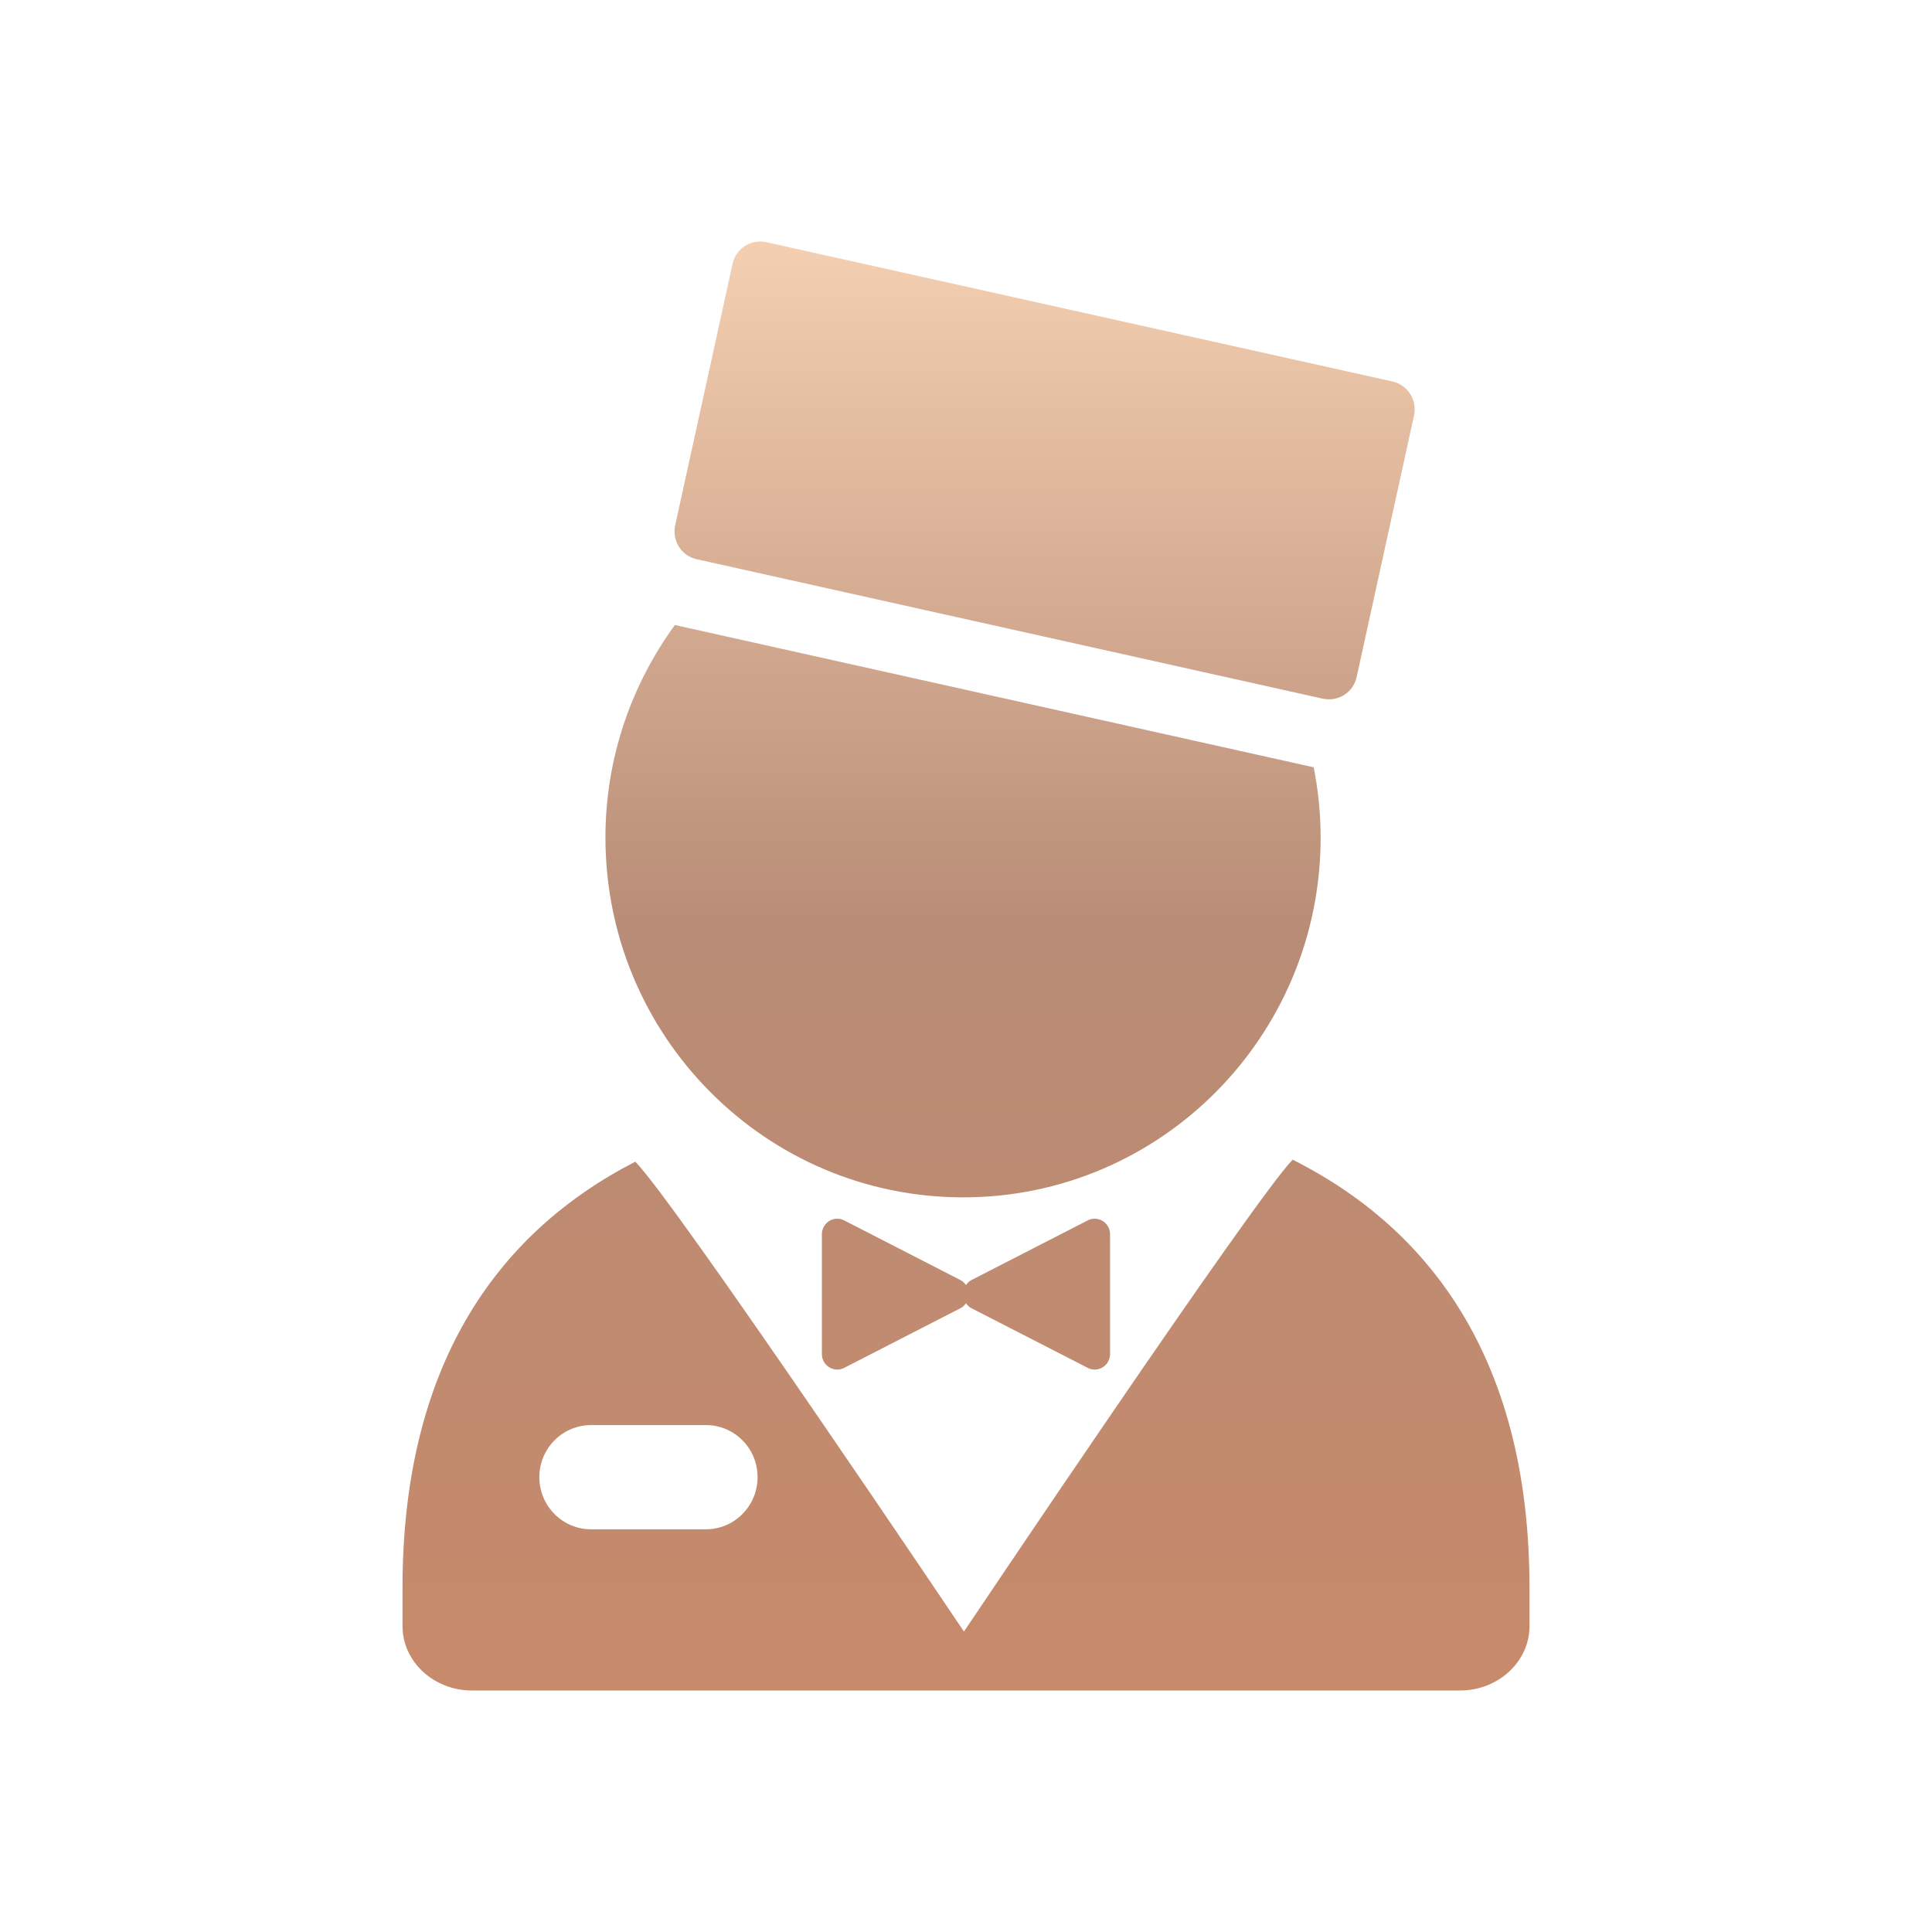 <svg width="32" height="32" viewBox="0 0 32 32" fill="none" xmlns="http://www.w3.org/2000/svg">
<path fill-rule="evenodd" clip-rule="evenodd" d="M23.066 6.319L12.691 4.011C12.57 3.985 12.443 4.007 12.339 4.073C12.235 4.14 12.161 4.247 12.134 4.368L11.183 8.701C11.128 8.955 11.286 9.206 11.538 9.262L21.913 11.573C21.946 11.579 21.98 11.583 22.013 11.583C22.102 11.583 22.189 11.558 22.265 11.509C22.37 11.443 22.443 11.337 22.47 11.215L23.421 6.88C23.476 6.627 23.318 6.376 23.066 6.319ZM10.028 13.871C10.028 12.554 10.459 11.339 11.178 10.352L21.759 12.709C21.833 13.085 21.874 13.472 21.874 13.871C21.874 17.163 19.224 19.832 15.953 19.832C12.68 19.832 10.028 17.163 10.028 13.871ZM12.548 24.467C12.548 23.99 12.165 23.604 11.694 23.604H9.789C9.316 23.604 8.933 23.99 8.933 24.467C8.933 24.941 9.316 25.33 9.789 25.33H11.694C12.165 25.33 12.548 24.941 12.548 24.467ZM15.966 27.024C15.966 27.024 20.752 19.889 21.41 19.208C23.783 20.401 25.333 22.637 25.333 26.293V26.935C25.333 27.521 24.817 28 24.182 28H7.818C7.183 28 6.667 27.521 6.667 26.935V26.293C6.667 22.669 8.187 20.44 10.523 19.241C11.206 19.939 15.966 27.024 15.966 27.024ZM18.016 20.214C18.095 20.173 18.189 20.176 18.265 20.224C18.34 20.271 18.386 20.353 18.386 20.443V22.428C18.386 22.518 18.34 22.6 18.265 22.646C18.224 22.672 18.178 22.685 18.131 22.685C18.092 22.685 18.052 22.675 18.016 22.656L16.082 21.664C16.048 21.646 16.022 21.616 16 21.587C15.977 21.616 15.952 21.646 15.916 21.664L13.983 22.656C13.947 22.675 13.907 22.685 13.868 22.685C13.821 22.685 13.775 22.672 13.734 22.646C13.659 22.6 13.613 22.518 13.613 22.428V20.443C13.613 20.353 13.659 20.271 13.734 20.224C13.809 20.176 13.904 20.173 13.983 20.214L15.916 21.206C15.952 21.225 15.977 21.254 16 21.284C16.022 21.254 16.048 21.225 16.082 21.206L18.016 20.214Z" fill="url(#paint0_linear_4551_10120)"/>
<defs>
<linearGradient id="paint0_linear_4551_10120" x1="15.923" y1="4.198" x2="15.923" y2="27.415" gradientUnits="userSpaceOnUse">
<stop stop-color="#F3CEB0"/>
<stop offset="0.484" stop-color="#B88C76"/>
<stop offset="1" stop-color="#C78A6B"/>
</linearGradient>
</defs>
</svg>
